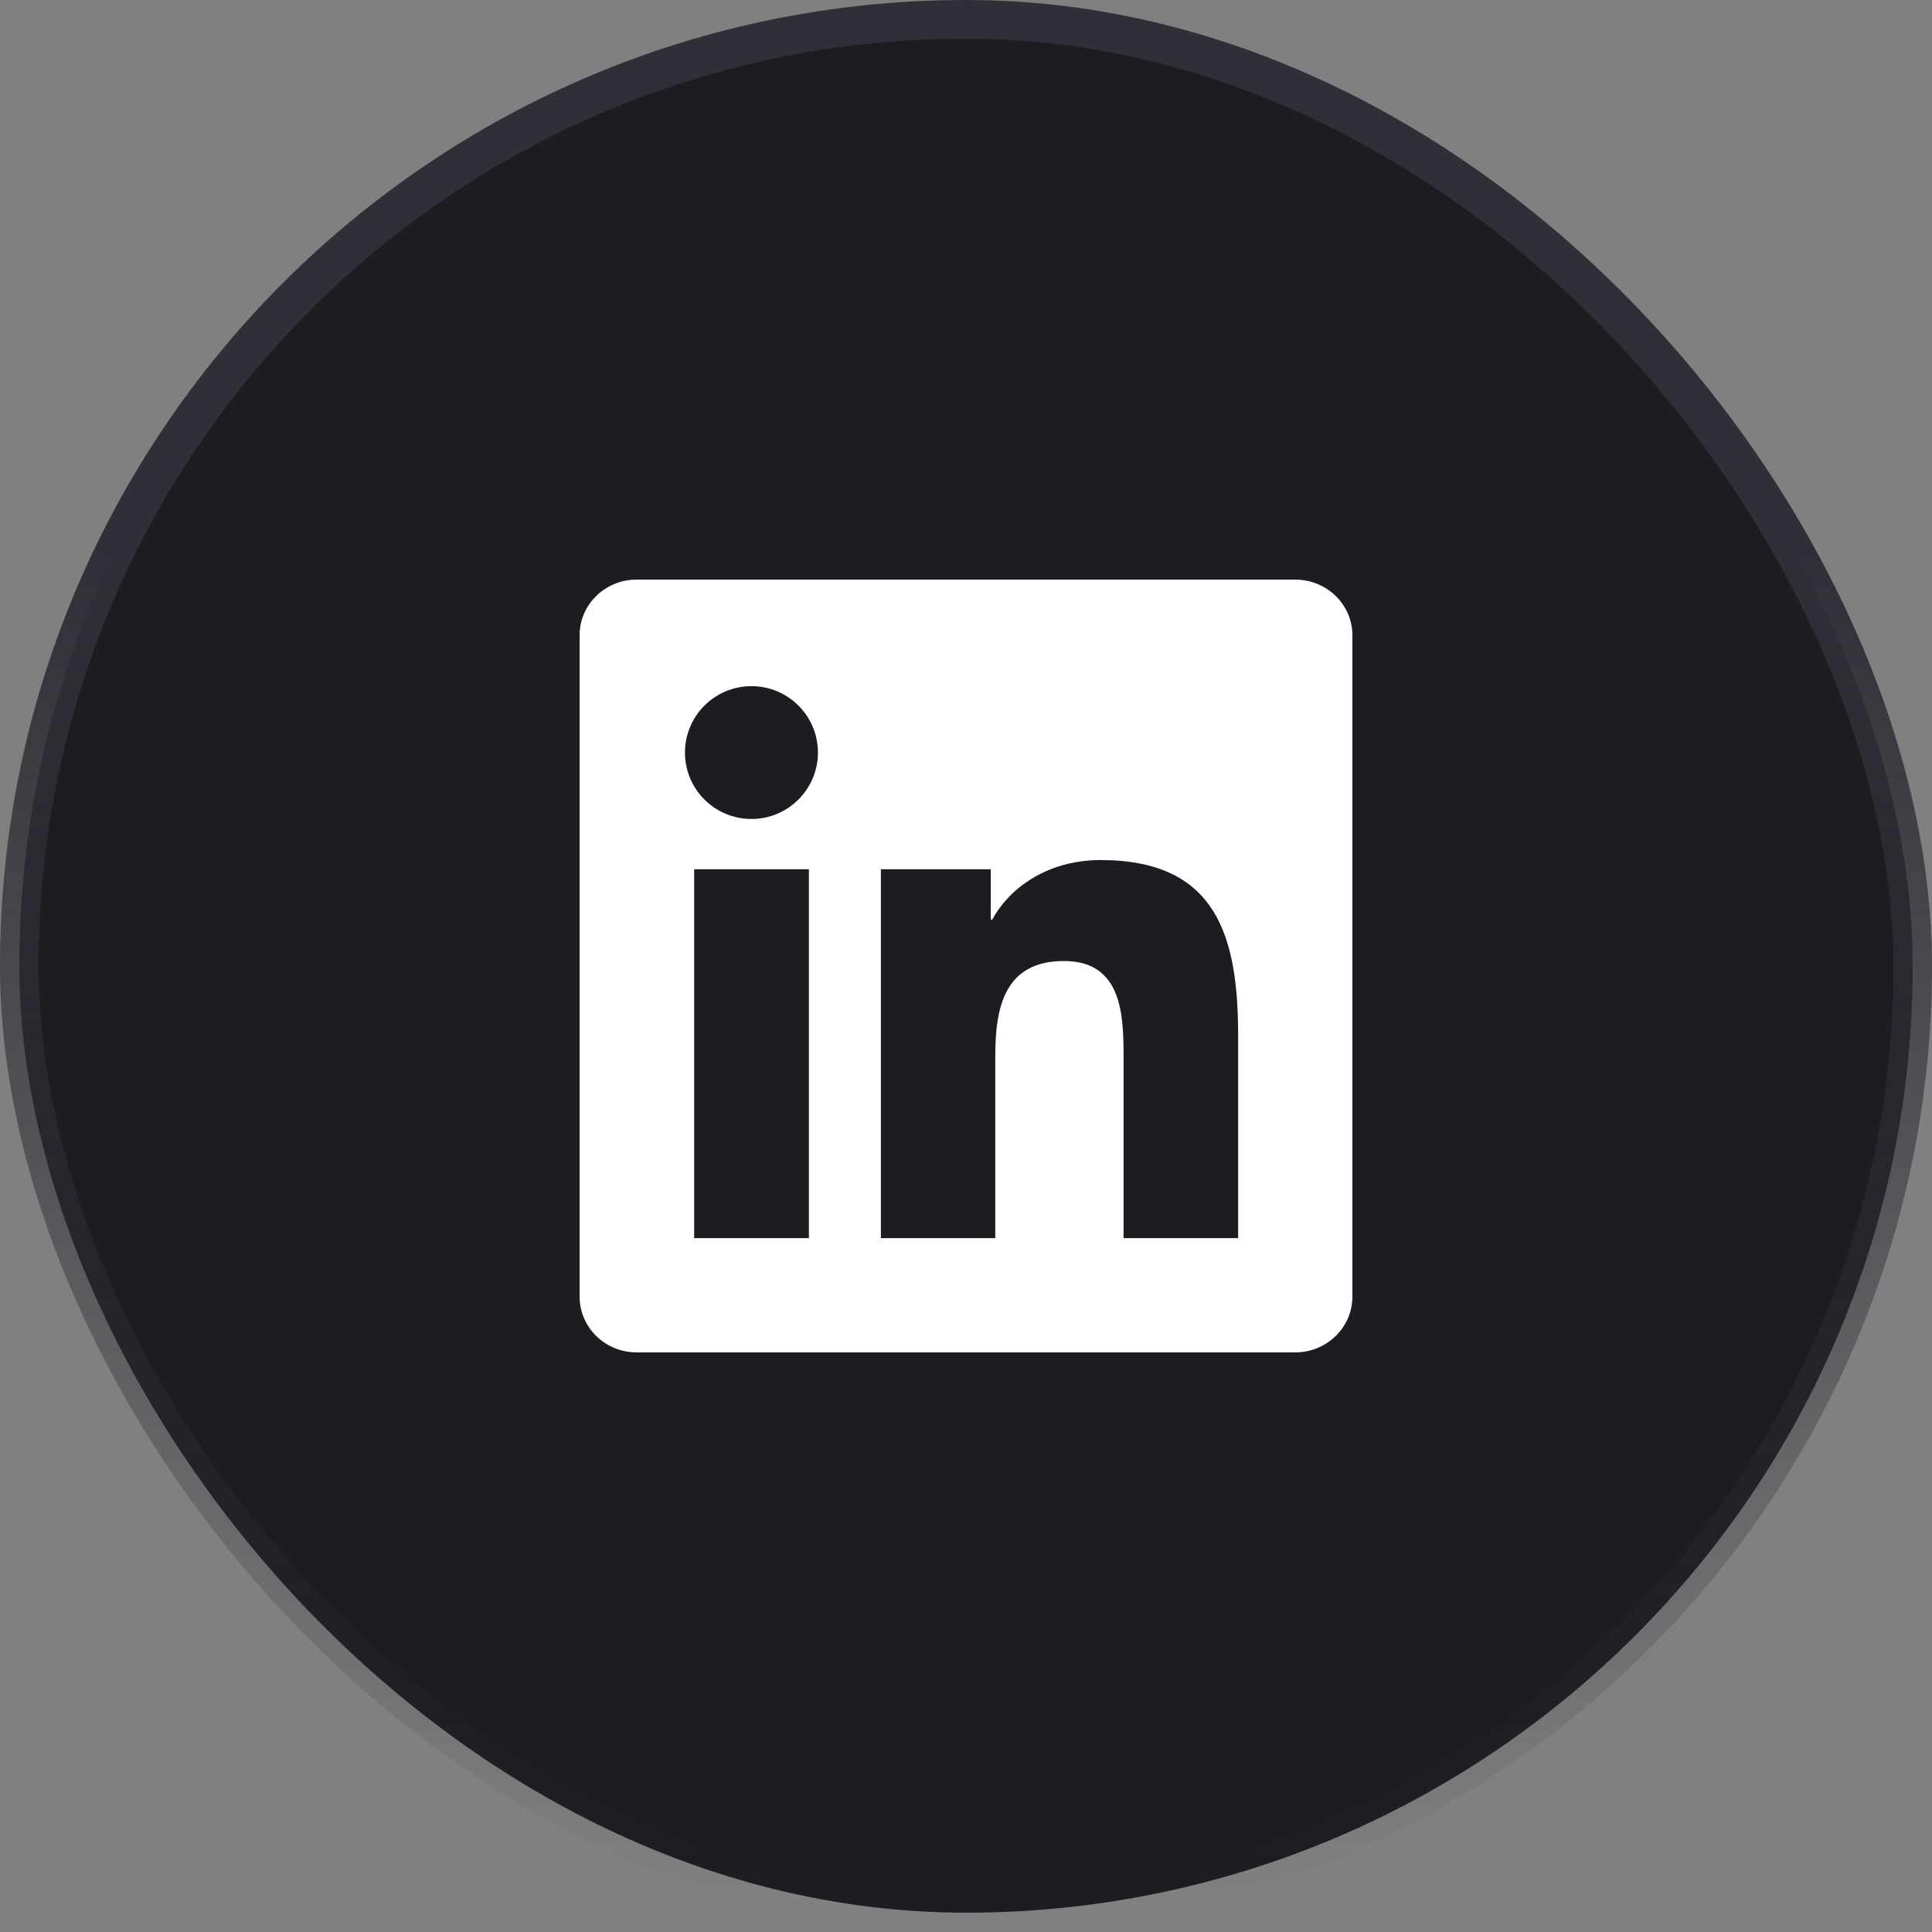<svg width="50" height="50" viewBox="0 0 50 50" fill="none" xmlns="http://www.w3.org/2000/svg">
<rect x="0" y="0" width="50" height="50" fill="#808080" stroke="none"/>
<rect x="0.5" y="0.5" width="49" height="49" rx="24.5" fill="#1C1C21"/>
<rect x="0.5" y="0.5" width="49" height="49" rx="24.5" stroke="url(#paint0_linear_110_1877)"/>
<g clip-path="url(#clip0_110_1877)">
<path d="M33.52 15H16.477C15.66 15 15 15.645 15 16.441V33.555C15 34.352 15.66 35 16.477 35H33.52C34.336 35 35 34.352 35 33.559V16.441C35 15.645 34.336 15 33.52 15ZM20.934 32.043H17.965V22.496H20.934V32.043ZM19.449 21.195C18.496 21.195 17.727 20.426 17.727 19.477C17.727 18.527 18.496 17.758 19.449 17.758C20.398 17.758 21.168 18.527 21.168 19.477C21.168 20.422 20.398 21.195 19.449 21.195ZM32.043 32.043H29.078V27.402C29.078 26.297 29.059 24.871 27.535 24.871C25.992 24.871 25.758 26.078 25.758 27.324V32.043H22.797V22.496H25.641V23.801H25.68C26.074 23.051 27.043 22.258 28.484 22.258C31.488 22.258 32.043 24.234 32.043 26.805V32.043Z" fill="white"/>
</g>
<defs>
<linearGradient id="paint0_linear_110_1877" x1="25" y1="1" x2="25" y2="49" gradientUnits="userSpaceOnUse">
<stop offset="0.279" stop-color="#2F2F37"/>
<stop offset="1" stop-color="#2F2F37" stop-opacity="0"/>
</linearGradient>
<clipPath id="clip0_110_1877">
<rect width="20" height="20" fill="white" transform="translate(15 15)"/>
</clipPath>
</defs>
</svg>

